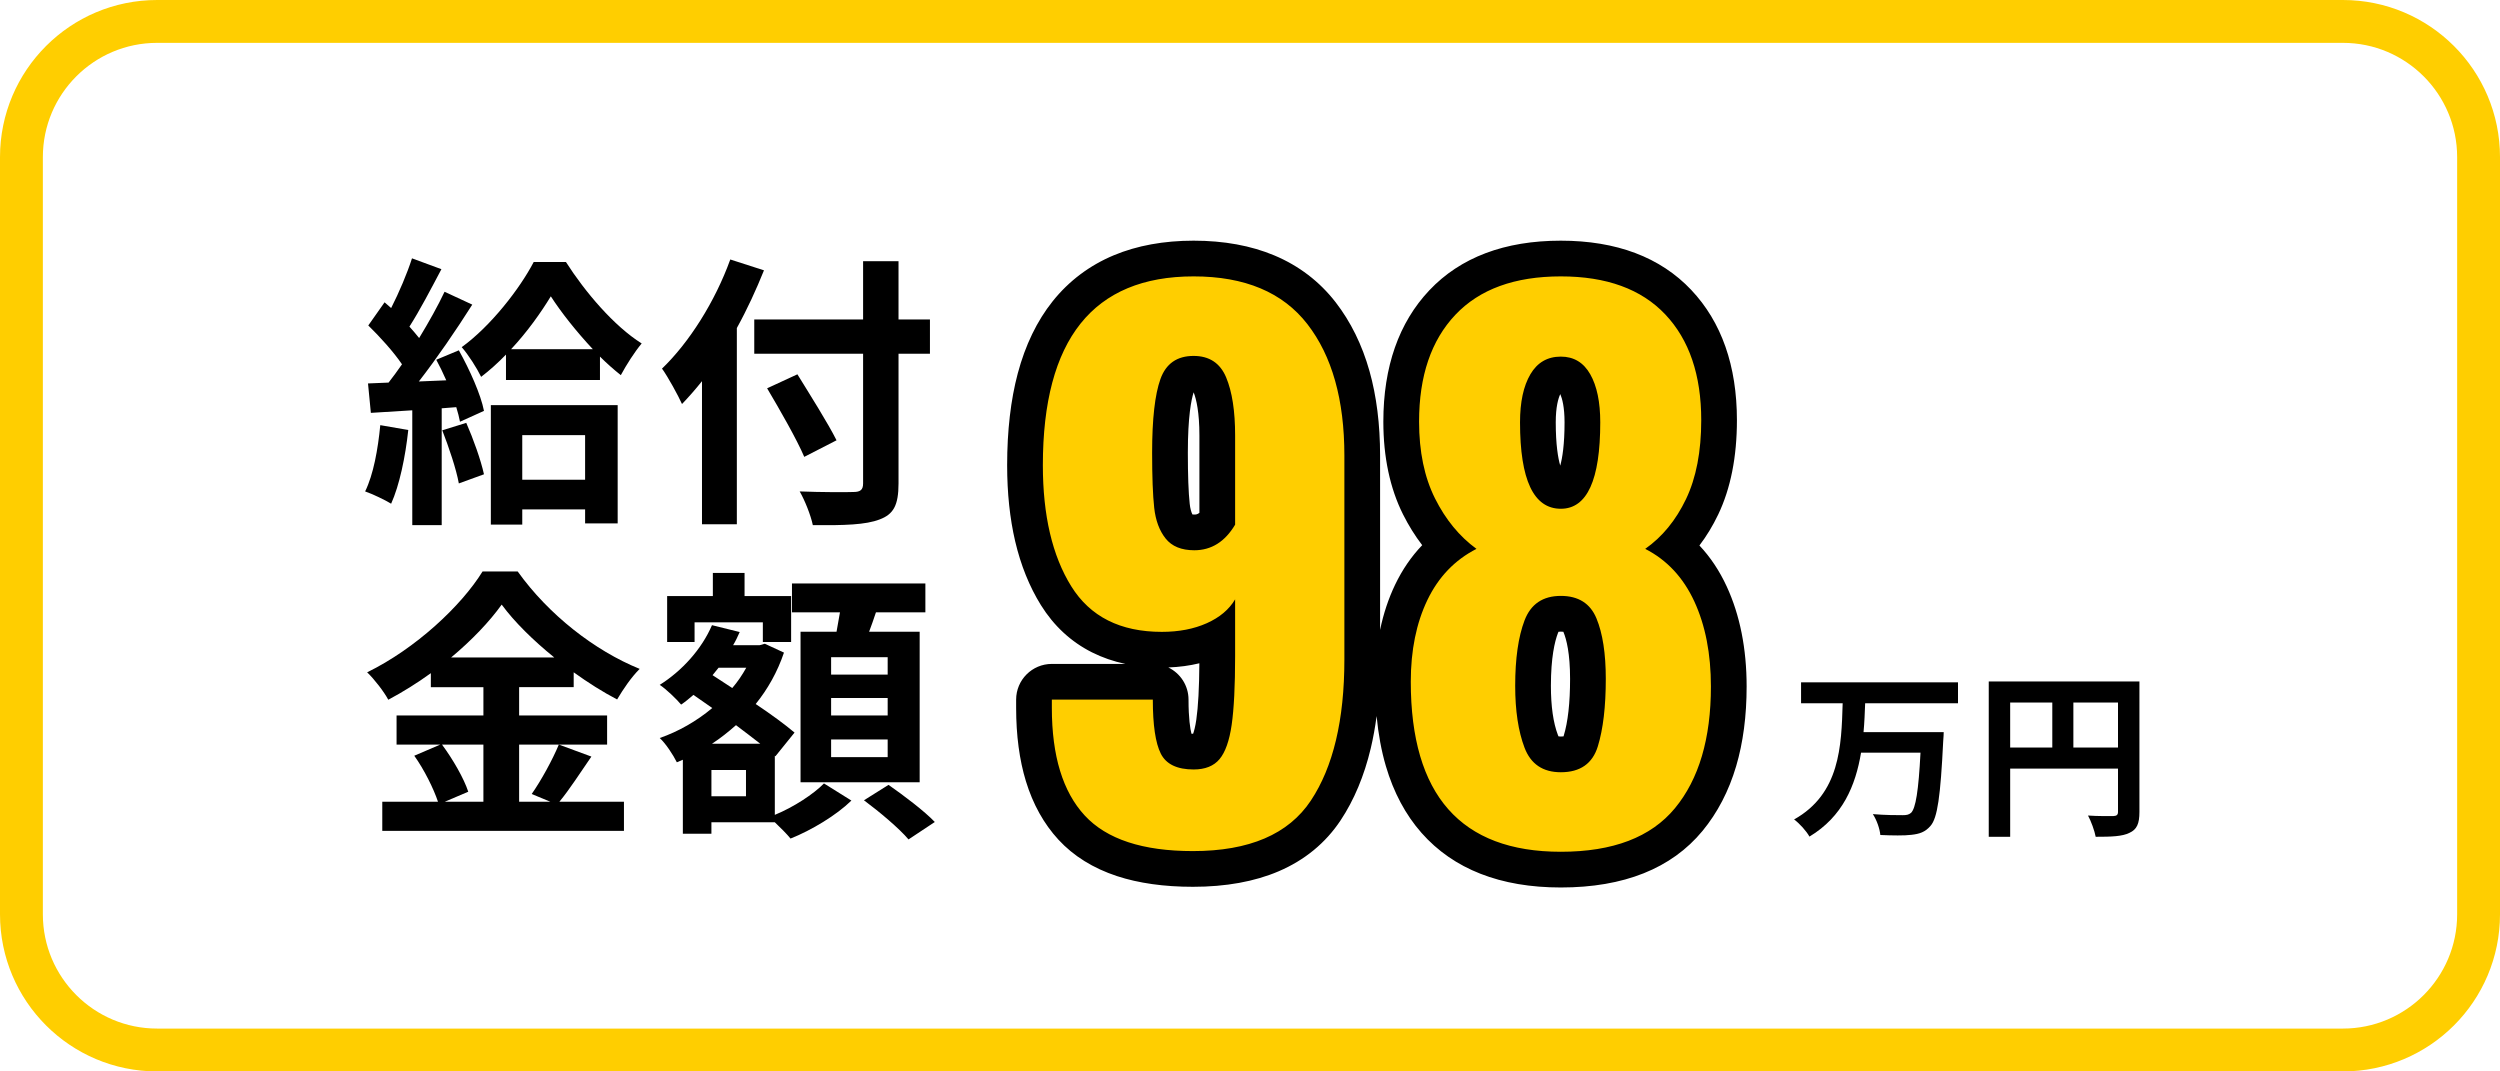 <?xml version="1.0" encoding="utf-8"?>
<!-- Generator: Adobe Illustrator 15.1.0, SVG Export Plug-In . SVG Version: 6.00 Build 0)  -->
<!DOCTYPE svg PUBLIC "-//W3C//DTD SVG 1.1//EN" "http://www.w3.org/Graphics/SVG/1.1/DTD/svg11.dtd">
<svg version="1.1" id="レイヤー_1" xmlns="http://www.w3.org/2000/svg" xmlns:xlink="http://www.w3.org/1999/xlink" x="0px"
	 y="0px" width="350px" height="150px" viewBox="0 0 350 150" enable-background="new 0 0 350 150" xml:space="preserve">
<g transform="translate(-625 -14226.327)">
	<g transform="translate(625 14226.327)">
		<path fill="none" d="M22,0h306c12.149,0,22,9.85,22,22v106c0,12.15-9.851,22-22,22H22c-12.15,0-22-9.85-22-22V22
			C0,9.85,9.85,0,22,0z"/>
		<path fill="none" stroke="#FFCE00" stroke-width="6" d="M22,3h306c10.493,0,19,8.507,19,19v106c0,10.493-8.507,19-19,19H22
			c-10.494,0-19-8.507-19-19V22C3,11.507,11.506,3,22,3z"/>
	</g>
	<g enable-background="new    ">
		<path d="M682.158,14286.528c-0.4,3.76-1.24,7.759-2.399,10.318c-0.84-0.52-2.6-1.359-3.64-1.72c1.16-2.359,1.8-5.919,2.12-9.278
			L682.158,14286.528z M689.238,14275.371c1.52,2.719,3.079,6.198,3.519,8.479l-3.359,1.52c-0.12-0.6-0.28-1.28-0.52-2.04
			l-2.04,0.16v16.357h-4.119v-16.077l-5.799,0.359l-0.4-4.119l2.88-0.12c0.6-0.76,1.24-1.64,1.879-2.56
			c-1.16-1.72-3.08-3.839-4.719-5.438l2.28-3.24c0.28,0.24,0.6,0.521,0.92,0.801c1.12-2.2,2.24-4.84,2.919-6.959l4.119,1.52
			c-1.439,2.72-3.04,5.799-4.479,8.038c0.52,0.561,0.96,1.12,1.36,1.601c1.359-2.24,2.639-4.52,3.559-6.479l3.879,1.8
			c-2.2,3.479-4.959,7.519-7.479,10.758l3.839-0.159c-0.44-1-0.92-2-1.4-2.88L689.238,14275.371z M690.277,14285.529
			c1,2.279,2.04,5.199,2.479,7.198l-3.519,1.28c-0.36-2-1.4-5.079-2.32-7.439L690.277,14285.529z M704.235,14263.013
			c2.68,4.199,6.719,8.959,10.599,11.398c-1,1.199-2.12,2.959-2.92,4.438c-0.959-0.76-1.959-1.64-2.919-2.599v3.279h-13.158v-3.56
			c-1.12,1.159-2.28,2.199-3.479,3.119c-0.6-1.239-1.8-3.119-2.719-4.159c4.039-2.92,8.119-8.158,10.078-11.918H704.235z
			 M693.717,14283.05h17.757v16.557h-4.559v-1.96h-8.798v2.12h-4.399V14283.05z M707.994,14275.211
			c-2.28-2.439-4.439-5.159-5.879-7.399c-1.359,2.24-3.279,4.96-5.559,7.399H707.994z M698.116,14287.249v6.238h8.798v-6.238
			H698.116z"/>
		<path d="M731.957,14264.173c-1.08,2.68-2.32,5.398-3.799,8.078v27.476h-4.879v-20.036c-0.92,1.159-1.879,2.239-2.799,3.199
			c-0.52-1.16-1.96-3.8-2.8-4.959c3.799-3.64,7.439-9.398,9.559-15.278L731.957,14264.173z M755.193,14275.851h-4.399v18.157
			c0,3.079-0.72,4.319-2.64,5.039c-1.959,0.76-4.959,0.84-9.358,0.8c-0.28-1.36-1.12-3.479-1.84-4.72
			c3.08,0.12,6.599,0.12,7.519,0.08c1,0,1.359-0.319,1.359-1.199v-18.157h-15.237v-4.799h15.237v-8.159h4.959v8.159h4.399V14275.851
			z M737.596,14290.288c-1.04-2.439-3.399-6.559-5.199-9.599l4.239-1.959c1.8,2.919,4.279,6.839,5.479,9.238L737.596,14290.288z"/>
	</g>
	<g enable-background="new    ">
		<path d="M707.794,14332.248c-1.52,2.2-3.08,4.64-4.479,6.319h9.038v4.079h-33.834v-4.079h7.798c-0.6-1.8-1.919-4.479-3.319-6.438
			l3.64-1.561h-6.119v-4.079h12.158v-3.959h-7.359v-1.96c-1.88,1.36-3.919,2.64-5.959,3.72c-0.6-1.12-1.92-2.84-2.959-3.84
			c6.799-3.319,13.198-9.318,16.157-14.117h4.919c4.319,6.039,10.758,11.078,17.077,13.638c-1.2,1.199-2.279,2.8-3.159,4.279
			c-2-1.04-4.08-2.359-6.079-3.8v2.08h-7.639v3.959h12.318v4.079h-12.318v7.999h4.359l-2.6-1.08c1.32-1.879,2.919-4.799,3.799-6.919
			L707.794,14332.248z M686.878,14330.568c1.52,2.04,3.08,4.76,3.679,6.6l-3.279,1.399h5.399v-7.999H686.878z M702.595,14318.371
			c-2.959-2.399-5.599-4.999-7.358-7.399c-1.72,2.4-4.2,5-7.079,7.399H702.595z"/>
		<path d="M733.477,14340.407c2.64-1.08,5.439-2.92,6.879-4.399l3.839,2.399c-2.08,2.04-5.599,4.159-8.519,5.319
			c-0.52-0.64-1.4-1.52-2.2-2.279h-8.878v1.6h-3.999v-10.358l-0.84,0.36c-0.52-1.04-1.56-2.64-2.399-3.399
			c2.64-0.92,5.159-2.36,7.359-4.2l-2.64-1.839c-0.56,0.479-1.12,0.959-1.72,1.359c-0.64-0.76-2.12-2.199-3-2.76
			c3.12-1.959,5.879-4.999,7.319-8.358l3.879,0.96c-0.28,0.64-0.56,1.239-0.92,1.84h3.719l0.72-0.2l2.679,1.24
			c-0.919,2.719-2.279,5.119-3.959,7.198c2.16,1.439,4.119,2.88,5.439,3.999l-2.68,3.32l-0.08-0.08V14340.407z M722.239,14316.211
			H718.4v-6.438h6.399v-3.239h4.439v3.239h6.519v6.438h-3.959v-2.759h-9.558V14316.211z M729.438,14334.128h-4.839v3.68h4.839
			V14334.128z M731.437,14330.449c-1-0.8-2.2-1.68-3.399-2.6c-1.08,0.96-2.2,1.839-3.359,2.6H731.437z M725.598,14319.811
			c-0.28,0.36-0.56,0.68-0.84,1.04l2.759,1.8c0.76-0.88,1.4-1.84,1.96-2.84H725.598z M742.115,14314.771
			c0.16-0.88,0.32-1.84,0.48-2.72h-6.719v-4.039h18.677v4.039h-6.919c-0.32,0.96-0.64,1.88-0.96,2.72h7.079v21.076h-16.677v-21.076
			H742.115z M749.274,14318.331h-7.918v2.439h7.918V14318.331z M749.274,14324.05h-7.918v2.439h7.918V14324.05z M749.274,14329.849
			h-7.918v2.479h7.918V14329.849z M749.394,14336.208c2.12,1.479,5.039,3.68,6.479,5.199l-3.68,2.439
			c-1.28-1.52-4.079-3.88-6.239-5.479L749.394,14336.208z"/>
	</g>
	<g enable-background="new    ">
		<path d="M886.122,14324.781c-0.05,1.324-0.101,2.699-0.226,4.049h11.223c0,0-0.025,0.95-0.074,1.325
			c-0.375,7.673-0.801,10.697-1.775,11.797c-0.75,0.875-1.549,1.125-2.674,1.25c-0.975,0.125-2.699,0.1-4.35,0.024
			c-0.074-0.85-0.5-2.1-1.049-2.924c1.725,0.149,3.424,0.149,4.174,0.149c0.524,0,0.85-0.05,1.174-0.324
			c0.65-0.625,1.051-3.075,1.325-8.424h-8.323c-0.774,4.624-2.574,8.948-7.223,11.747c-0.45-0.8-1.375-1.824-2.15-2.399
			c6.424-3.599,6.624-10.247,6.799-16.271h-5.824v-2.925h21.971v2.925H886.122z"/>
		<path d="M924.52,14340.003c0,1.624-0.351,2.449-1.4,2.924c-1,0.5-2.5,0.55-4.724,0.55c-0.149-0.825-0.649-2.199-1.075-2.975
			c1.425,0.101,3.049,0.075,3.549,0.075c0.476-0.024,0.65-0.175,0.65-0.6v-6.049h-15.096v9.548h-3v-21.745h21.096V14340.003z
			 M906.424,14330.979h5.898v-6.298h-5.898V14330.979z M921.52,14330.979v-6.298h-6.248v6.298H921.52z"/>
	</g>
	<g transform="translate(875.728 14350.302)">
		<path fill="#FFCE00" d="M-32.21-2.227c-7.72,0-13.651-2.287-17.632-6.801c-1.986-2.251-3.488-5.074-4.464-8.391
			c-0.938-3.193-1.414-6.936-1.414-11.126c0-4.746,0.864-8.954,2.569-12.507c1.24-2.582,2.916-4.721,5.004-6.387
			c-1.529-1.6-2.842-3.488-3.921-5.646c-1.652-3.306-2.49-7.297-2.49-11.865c0-7.021,1.939-12.631,5.767-16.677
			c3.863-4.084,9.442-6.156,16.581-6.156c7.074,0,12.604,2.055,16.437,6.108c3.794,4.013,5.718,9.575,5.718,16.531
			c0,4.745-0.799,8.821-2.375,12.116c-1.033,2.161-2.315,4.04-3.829,5.617c2.092,1.7,3.769,3.904,5.006,6.586
			C-9.56-37.15-8.7-32.792-8.7-27.866c0,3.87-0.458,7.382-1.361,10.438c-0.931,3.152-2.359,5.908-4.245,8.193
			C-18.146-4.584-24.169-2.227-32.21-2.227z M-32.21-38.049c-1.477,0-2.247,0.512-2.746,1.825c-0.759,1.995-1.145,4.774-1.145,8.261
			c0,3.164,0.386,5.781,1.145,7.777c0.499,1.312,1.27,1.825,2.746,1.825c1.847,0,2.437-0.714,2.79-1.864
			c0.665-2.171,1.003-5.101,1.003-8.707c0-3.202-0.375-5.729-1.115-7.512C-29.933-37.408-30.541-38.049-32.21-38.049z
			 M-32.21-71.549c-0.979,0-1.589,0.358-2.105,1.236c-0.734,1.249-1.106,3.086-1.106,5.461c0,4.538,0.646,6.861,1.188,8.01
			c0.752,1.593,1.579,1.593,2.023,1.593c0.402,0,1.151,0,1.864-1.563c0.526-1.155,1.154-3.487,1.154-8.04
			c0-2.388-0.362-4.236-1.077-5.493C-30.837-71.344-31.456-71.549-32.21-71.549z M-83.718-2.323c-3.768,0-7.08-0.462-9.847-1.372
			c-2.922-0.961-5.326-2.448-7.144-4.419c-1.782-1.933-3.129-4.362-4.002-7.222c-0.836-2.734-1.259-5.94-1.259-9.529v-1.161v-2.5
			h2.5h14.136h2.5v2.5c0,4.12,0.532,5.8,0.849,6.434c0.104,0.209,0.423,0.845,2.363,0.845c1.249,0,1.597-0.416,1.71-0.553
			c0.283-0.34,0.808-1.252,1.141-3.551c0.305-2.098,0.459-5.219,0.459-9.274v-2.526c-0.148,0.072-0.298,0.143-0.451,0.21
			c-2.121,0.947-4.582,1.428-7.312,1.428c-3.285,0-6.196-0.628-8.652-1.865c-2.521-1.27-4.591-3.189-6.154-5.706
			c-1.461-2.352-2.567-5.104-3.288-8.18c-0.702-2.997-1.058-6.39-1.058-10.083c0-4.602,0.472-8.709,1.403-12.207
			c0.965-3.625,2.452-6.712,4.42-9.177c3.999-5.009,9.982-7.548,17.783-7.548c7.944,0,13.967,2.574,17.902,7.649
			c1.917,2.472,3.369,5.431,4.315,8.793c0.922,3.272,1.389,7.018,1.389,11.134v28.561c0,4.403-0.418,8.393-1.241,11.858
			c-0.848,3.564-2.15,6.686-3.872,9.276C-68.737-5.076-74.99-2.323-83.718-2.323z M-83.621-71.646c-1.274,0-1.874,0.415-2.294,1.586
			c-0.463,1.293-1.016,3.985-1.016,9.468c0,3.25,0.093,5.749,0.276,7.426c0.141,1.29,0.501,2.308,1.069,3.025
			c0.138,0.173,0.557,0.701,2.061,0.701c0.912,0,2.076-0.22,3.213-1.819v-11.753c0-3.071-0.358-5.482-1.064-7.166
			C-81.825-71.248-82.434-71.646-83.621-71.646z"/>
		<path d="M-32.21-4.727c7.294,0,12.619-2.033,15.976-6.1s5.034-9.746,5.034-17.04c0-4.583-0.774-8.552-2.323-11.909
			c-1.55-3.355-3.841-5.809-6.875-7.357c2.389-1.679,4.293-4.002,5.713-6.971s2.13-6.648,2.13-11.038
			c0-6.326-1.678-11.263-5.034-14.813c-3.356-3.55-8.23-5.325-14.62-5.325c-6.455,0-11.376,1.792-14.765,5.374
			c-3.389,3.582-5.083,8.568-5.083,14.958c0,4.195,0.742,7.778,2.227,10.747c1.484,2.969,3.421,5.325,5.809,7.068
			c-3.033,1.549-5.324,3.938-6.874,7.164c-1.549,3.228-2.323,7.035-2.323,11.425C-53.22-12.666-46.217-4.727-32.21-4.727
			 M-32.21-40.549c2.453,0,4.115,1.049,4.986,3.146s1.307,4.922,1.307,8.471c0,3.873-0.371,7.02-1.113,9.44s-2.469,3.631-5.18,3.631
			c-2.518,0-4.212-1.146-5.083-3.437c-0.871-2.292-1.308-5.181-1.308-8.666c0-3.809,0.437-6.857,1.308-9.149
			S-34.728-40.549-32.21-40.549 M-32.21-74.049c1.808,0,3.179,0.823,4.115,2.469c0.936,1.646,1.403,3.889,1.403,6.729
			c0,8.068-1.84,12.103-5.519,12.103c-3.809,0-5.713-4.034-5.713-12.103c0-2.84,0.484-5.083,1.453-6.729
			C-35.502-73.226-34.082-74.049-32.21-74.049 M-83.718-4.823c7.874,0,13.377-2.355,16.508-7.067
			c3.13-4.712,4.695-11.296,4.695-19.752v-28.561c0-7.81-1.727-13.942-5.18-18.396c-3.453-4.454-8.762-6.681-15.927-6.681
			c-14.071,0-21.106,8.811-21.106,26.432c0,7.036,1.323,12.683,3.97,16.944c2.646,4.26,6.874,6.39,12.683,6.39
			c2.389,0,4.486-0.403,6.294-1.21c1.807-0.807,3.13-1.921,3.97-3.341v7.939c0,4.195-0.162,7.407-0.484,9.634
			c-0.323,2.227-0.888,3.824-1.694,4.792s-2.018,1.452-3.631,1.452c-2.323,0-3.856-0.742-4.599-2.227s-1.113-4.002-1.113-7.552
			h-14.136v1.161c0,6.713,1.532,11.732,4.599,15.057C-95.805-6.485-90.754-4.823-83.718-4.823 M-83.621-74.146
			c2.194,0,3.711,1,4.551,3.001c0.839,2.001,1.259,4.712,1.259,8.133v12.49c-1.421,2.388-3.324,3.583-5.713,3.583
			c-1.808,0-3.146-0.549-4.018-1.646c-0.872-1.097-1.404-2.534-1.598-4.309s-0.291-4.34-0.291-7.697
			c0-4.712,0.388-8.149,1.162-10.312S-85.945-74.146-83.621-74.146 M-32.21,0.273c-8.468,0-15.031-2.572-19.507-7.646
			c-2.23-2.527-3.908-5.67-4.987-9.34c-0.626-2.13-1.06-4.477-1.299-7.012c-0.207,1.582-0.481,3.091-0.821,4.519
			c-0.916,3.853-2.336,7.244-4.222,10.082c-2.105,3.169-5.022,5.568-8.671,7.13c-3.364,1.441-7.401,2.171-12.001,2.171
			c-4.033,0-7.609-0.503-10.628-1.497c-3.331-1.096-6.09-2.812-8.2-5.1c-2.039-2.21-3.571-4.965-4.556-8.186
			c-0.907-2.971-1.367-6.423-1.367-10.26v-1.161c0-2.762,2.238-5,5-5h10.289c-1.675-0.356-3.236-0.897-4.673-1.62
			c-2.937-1.48-5.344-3.707-7.152-6.62c-1.605-2.583-2.815-5.587-3.599-8.929c-0.746-3.184-1.124-6.768-1.124-10.653
			c0-4.819,0.5-9.142,1.487-12.85c1.055-3.961,2.697-7.357,4.882-10.094c2.281-2.856,5.167-5.026,8.577-6.45
			c3.239-1.352,6.994-2.038,11.16-2.038c4.233,0,8.031,0.693,11.289,2.06c3.446,1.445,6.336,3.652,8.589,6.558
			c2.115,2.728,3.712,5.974,4.746,9.647c0.984,3.493,1.482,7.467,1.482,11.812v24.414c0.471-2.273,1.176-4.394,2.111-6.343
			c1.008-2.1,2.273-3.943,3.785-5.518c-1.005-1.309-1.902-2.749-2.686-4.314c-1.827-3.656-2.754-8.024-2.754-12.983
			c0-7.681,2.17-13.87,6.45-18.395c4.354-4.603,10.544-6.938,18.397-6.938c7.789,0,13.931,2.318,18.253,6.89
			c4.248,4.493,6.401,10.632,6.401,18.249c0,5.121-0.881,9.561-2.619,13.195c-0.757,1.582-1.636,3.03-2.631,4.339
			c1.53,1.625,2.809,3.541,3.821,5.737C-7.137-37.867-6.2-33.156-6.2-27.866c0,4.11-0.492,7.86-1.464,11.147
			c-1.026,3.477-2.613,6.529-4.715,9.076C-16.715-2.39-23.387,0.273-32.21,0.273z M-32.535-20.881
			c0.07,0.01,0.177,0.021,0.325,0.021c0.164,0,0.287-0.01,0.375-0.021c0.008-0.022,0.016-0.048,0.024-0.075
			c0.593-1.934,0.894-4.617,0.894-7.975c0-3.576-0.503-5.537-0.924-6.553c-0.007-0.016-0.014-0.03-0.02-0.043
			c-0.077-0.012-0.191-0.021-0.35-0.021c-0.148,0-0.255,0.01-0.325,0.02c-0.023,0.046-0.052,0.109-0.084,0.194
			c-0.447,1.177-0.981,3.41-0.981,7.372c0,2.859,0.33,5.178,0.981,6.889C-32.587-20.99-32.559-20.927-32.535-20.881z
			 M-83.925-21.256c0.068,0.004,0.146,0.007,0.233,0.008c0.127-0.351,0.303-0.966,0.447-1.962c0.262-1.807,0.405-4.463,0.429-7.906
			c-1.368,0.334-2.82,0.529-4.346,0.585c1.673,0.809,2.828,2.521,2.828,4.505C-84.333-23.371-84.098-21.944-83.925-21.256z
			 M-83.788-51.95c0.069,0.006,0.157,0.01,0.264,0.01c0.196,0,0.42,0,0.713-0.24v-10.832c0-3.228-0.424-5.052-0.806-6.04
			c-0.327,1.009-0.813,3.367-0.813,8.46c0,3.16,0.088,5.567,0.262,7.155C-84.102-52.816-83.969-52.303-83.788-51.95z M-32.289-68.8
			c-0.279,0.596-0.634,1.778-0.634,3.949c0,3.149,0.322,5.009,0.629,6.066c0.297-1.077,0.603-2.946,0.603-6.066
			C-31.692-66.981-32.018-68.176-32.289-68.8z"/>
	</g>
</g>
</svg>
